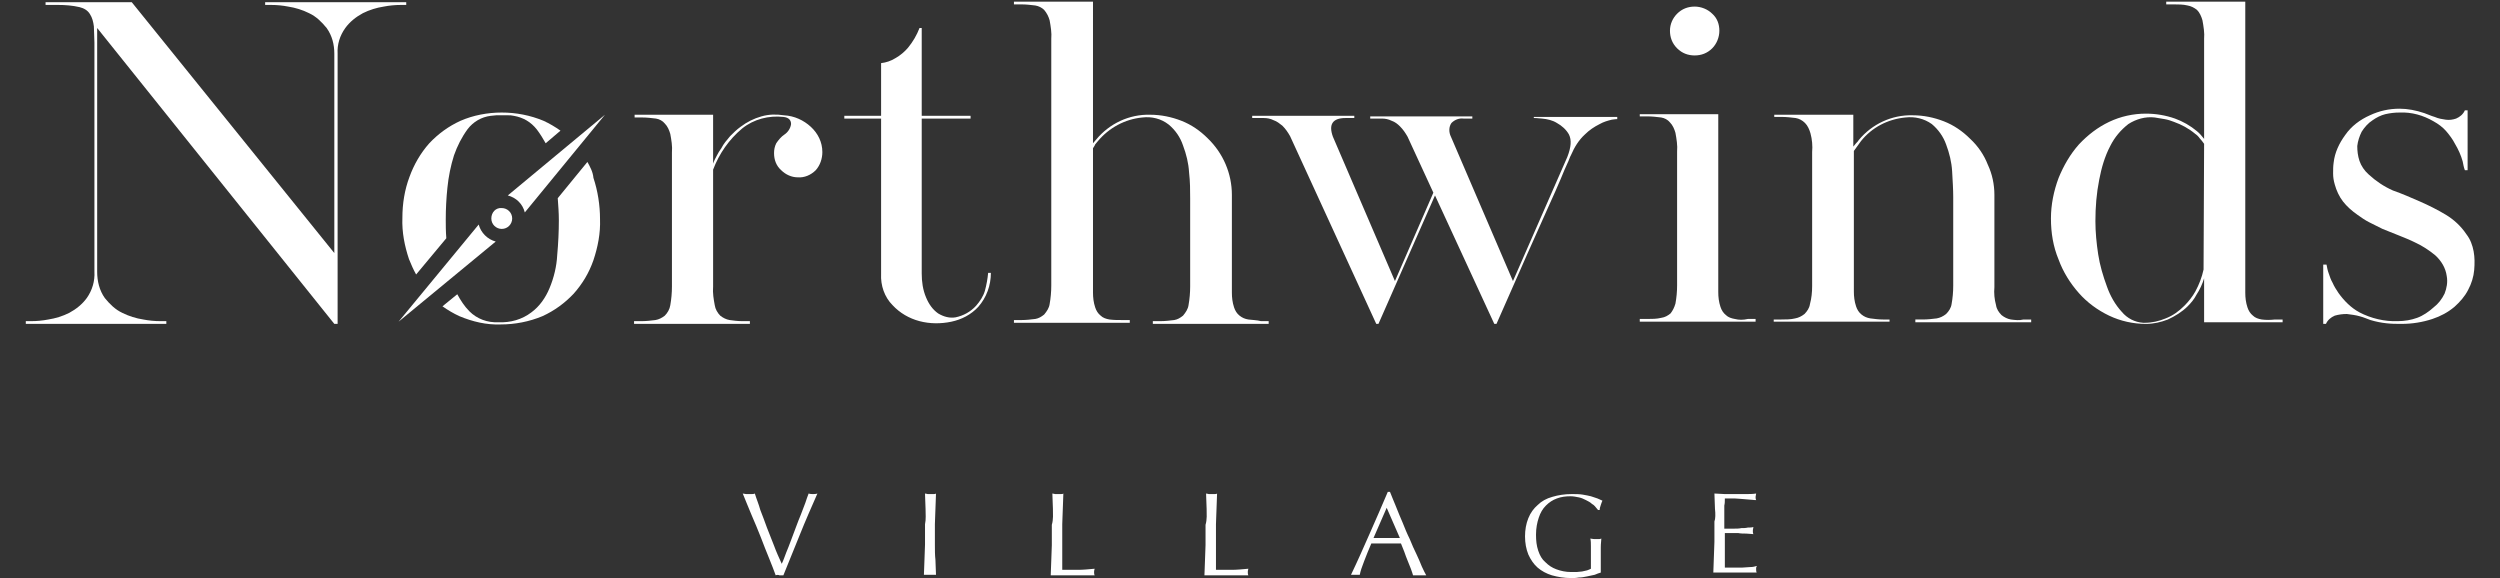<?xml version="1.0" encoding="utf-8"?>
<!-- Generator: Adobe Illustrator 28.0.0, SVG Export Plug-In . SVG Version: 6.00 Build 0)  -->
<svg version="1.1" id="Group_99" xmlns="http://www.w3.org/2000/svg" xmlns:xlink="http://www.w3.org/1999/xlink" x="0px" y="0px"
	 viewBox="0 0 455.4 105.3" style="enable-background:new 0 0 455.4 105.3;" xml:space="preserve">
<rect x="0" y="0" width="455.4" height="105.3" fill="#333333" stroke="none"/>
<style type="text/css">
	.st0{fill:#FFFFFF;}
</style>
<g>
	<g>
		<path class="st0" d="M74,0.9V0.4H48.3v0.5h1.1c1,0,2.1,0.1,3.1,0.3c1.3,0.2,2.6,0.6,3.8,1.2c1.3,0.6,2.3,1.6,3.2,2.7
			c1,1.4,1.4,3,1.4,4.7v36.3L24,0.4H8.3v0.5h2.3c1.3,0,2.6,0.1,3.9,0.4c0.8,0.2,1.5,0.6,1.9,1.3c0.4,0.6,0.6,1.4,0.7,2.2
			c0,0.9,0.1,1.9,0.1,3v41.7c0.1,1.7-0.4,3.4-1.4,4.8c-0.8,1.1-1.9,2-3.2,2.7c-1.2,0.6-2.5,1-3.8,1.2c-1,0.2-2.1,0.3-3.1,0.3H4.7V59
			h25.6v-0.5h-1.1c-1,0-2.1-0.1-3.1-0.3c-1.3-0.2-2.6-0.6-3.8-1.2c-1.3-0.6-2.3-1.6-3.2-2.7c-1-1.4-1.4-3.1-1.4-4.8V5.1L60.9,59h0.6
			V9.8c-0.1-1.7,0.4-3.3,1.4-4.7c0.8-1.1,1.9-2,3.2-2.7c1.2-0.6,2.5-1,3.8-1.2c1-0.2,2.1-0.3,3.1-0.3H74z"/>
		<path class="st0" d="M142.8,21c-1.4-0.2-2.7-0.2-4.1,0.2c-1.4,0.4-2.6,1-3.8,1.9c-0.7,0.5-1.3,1.1-1.9,1.7
			c-0.6,0.7-1.2,1.4-1.6,2.2c-0.3,0.4-0.6,0.9-0.8,1.3c-0.2,0.4-0.5,0.9-0.7,1.5v-8.9h-14.3v0.5h1.4c0.8,0,1.7,0.1,2.5,0.2
			c0.6,0.1,1.2,0.4,1.6,0.9c0.5,0.5,0.8,1.2,1,1.9c0.2,1.1,0.4,2.2,0.3,3.4v24.4c0,1.1-0.1,2.3-0.3,3.4c-0.1,0.7-0.5,1.4-1,1.9
			c-0.5,0.4-1.1,0.7-1.7,0.8c-0.8,0.1-1.7,0.2-2.5,0.2h-1.4v0.5h21.1v-0.5h-1.4c-0.8,0-1.6-0.1-2.3-0.2c-0.6-0.1-1.2-0.4-1.7-0.8
			c-0.5-0.5-0.9-1.2-1-1.9c-0.2-1.1-0.4-2.2-0.3-3.4V30.9c1.1-2.9,2.9-5.5,5.3-7.5c2.1-1.7,4.9-2.4,7.5-2.1c1,0.1,1.4,0.6,1.4,1.3
			c-0.1,0.8-0.6,1.5-1.2,1.9c-0.6,0.4-1.1,1-1.5,1.6c-0.3,0.6-0.4,1.2-0.4,1.8c0,1.2,0.4,2.3,1.3,3.1c0.8,0.8,1.9,1.3,3,1.3
			c1.2,0.1,2.4-0.4,3.3-1.3c0.8-0.9,1.2-2.1,1.2-3.3c0-1.8-0.8-3.4-2.1-4.6C146.4,21.9,144.7,21.1,142.8,21z"/>
		<path class="st0" d="M179.4,53c-0.3,1-0.9,1.9-1.6,2.7c-1,1.1-2.3,1.8-3.7,2.1c-1.1,0.2-2.2-0.1-3.2-0.7c-1-0.7-1.7-1.7-2.2-2.9
			c-0.6-1.4-0.8-2.9-0.8-4.4V21.6h8.9v-0.5h-8.9v-16h-0.4c-0.5,1.3-1.2,2.5-2.1,3.6c-0.6,0.7-1.4,1.4-2.3,1.9
			c-0.8,0.5-1.7,0.8-2.6,0.9v9.6h-6.7v0.5h6.7v28.3c-0.1,2.1,0.6,4.2,2.1,5.7c1.3,1.4,3,2.4,4.9,2.9c1.9,0.5,3.9,0.5,5.8,0.1
			c1.9-0.4,3.6-1.3,4.9-2.7c1.5-1.7,2.3-3.9,2.3-6.2h-0.5C179.9,50.8,179.7,51.9,179.4,53z"/>
		<path class="st0" d="M227.4,58.2c-0.6-0.1-1.1-0.3-1.6-0.7c-0.5-0.4-0.8-0.9-1-1.5c-0.3-0.9-0.4-1.8-0.4-2.7V35.5
			c0-3.9-1.6-7.6-4.4-10.3c-1.4-1.4-3-2.5-4.8-3.2c-1.8-0.7-3.7-1.1-5.7-1.1c-3.8-0.1-7.4,1.6-9.8,4.5c-0.2,0.2-0.4,0.5-0.6,0.7V0.3
			h-14.4v0.5h1.4c0.8,0,1.7,0.1,2.5,0.2c0.6,0.1,1.2,0.4,1.6,0.8c0.5,0.6,0.8,1.2,1,1.9c0.2,1.1,0.4,2.3,0.3,3.4v44.9
			c0,1.1-0.1,2.3-0.3,3.4c-0.1,0.7-0.5,1.3-1,1.9c-0.5,0.4-1,0.7-1.6,0.8c-0.8,0.1-1.7,0.2-2.5,0.2h-1.4v0.5h21.1v-0.5h-1.4
			c-0.8,0-1.5,0-2.3-0.1c-0.6-0.1-1.2-0.3-1.6-0.7c-0.5-0.4-0.8-0.9-1-1.5c-0.3-0.9-0.4-1.8-0.4-2.7V27c0.1-0.2,0.3-0.4,0.4-0.7
			c0.2-0.2,0.3-0.4,0.5-0.6c2-2.4,4.9-4,8.1-4.3c1.7-0.2,3.4,0.2,4.8,1.3c1.2,1,2.1,2.3,2.6,3.8c0.6,1.6,1,3.2,1.1,4.9
			c0.2,1.7,0.2,3.3,0.2,4.7v16.1c0,1.1-0.1,2.3-0.3,3.4c-0.1,0.7-0.5,1.3-1,1.9c-0.5,0.4-1,0.7-1.6,0.8c-0.8,0.1-1.7,0.2-2.5,0.2
			H210v0.5h21.1v-0.5h-1.4C228.9,58.3,228.2,58.3,227.4,58.2z"/>
		<path class="st0" d="M279.5,21.5c0,0,0.5,0,1.4,0.1c1,0.1,1.9,0.3,2.7,0.8c0.9,0.5,1.7,1.2,2.2,2.1c0.5,1,0.4,2.3-0.3,4.1
			l-9.9,22.6l-11.3-26.3c-0.4-0.8-0.4-1.8,0.1-2.5c0.6-0.6,1.4-0.9,2.2-0.8h1.6v-0.4h-18.6v0.4c0.8,0,1.5,0,2.1,0
			c0.6,0,1.2,0.1,1.8,0.4c0.6,0.2,1.1,0.6,1.5,1c0.6,0.6,1,1.2,1.4,1.9l4.7,10.2l-7,16.1l-11.3-26.3c-0.8-2.2-0.1-3.4,2.3-3.4h1.6
			v-0.4h-18.6v0.4c0.7,0,1.4,0,2.1,0c0.6,0,1.2,0.1,1.8,0.4c0.6,0.2,1.1,0.6,1.6,1c0.6,0.6,1,1.2,1.4,1.9L250.7,59h0.4l10.3-23.4
			L272.2,59h0.4c2.2-5,4.1-9.3,5.6-12.7c1.5-3.4,2.8-6.3,3.8-8.5c1-2.2,1.8-4,2.3-5.2c0.5-1.2,0.9-2.2,1.2-2.8
			c0.3-0.6,0.4-1,0.5-1.2l0.2-0.4c0.6-1.4,1.4-2.7,2.5-3.7c0.8-0.8,1.7-1.4,2.7-1.9c0.7-0.4,1.4-0.6,2.2-0.8c0.6-0.1,0.9-0.1,1-0.1
			v-0.4h-15.2V21.5z"/>
		<path class="st0" d="M308.7,10.1c1.2,0,2.3-0.4,3.2-1.3c0.8-0.8,1.3-2,1.3-3.2c0-1.2-0.4-2.3-1.3-3.1c-0.8-0.8-2-1.3-3.2-1.3
			c-1.2,0-2.3,0.4-3.2,1.3c-0.8,0.8-1.3,1.9-1.3,3.1c0,1.2,0.4,2.3,1.3,3.2C306.4,9.7,307.5,10.1,308.7,10.1z"/>
		<path class="st0" d="M316,58.1c-0.6-0.1-1.2-0.3-1.6-0.7c-0.5-0.4-0.8-0.9-1-1.5c-0.3-0.9-0.4-1.8-0.4-2.7V20.8h-14.3v0.4h1.4
			c0.8,0,1.7,0.1,2.5,0.2c0.6,0.1,1.2,0.4,1.6,0.9c0.5,0.5,0.8,1.2,1,1.9c0.2,1.1,0.4,2.3,0.3,3.4v24.4c0,1.1-0.1,2.2-0.3,3.3
			c-0.2,0.7-0.5,1.3-0.9,1.8c-0.5,0.4-1,0.7-1.7,0.8c-0.8,0.2-1.7,0.2-2.5,0.2h-1.4v0.5h21.1v-0.5h-1.4
			C317.5,58.3,316.8,58.3,316,58.1z"/>
		<path class="st0" d="M366.3,58.2c-0.6-0.1-1.2-0.4-1.7-0.8c-0.5-0.5-0.9-1.1-1-1.8c-0.3-1.1-0.4-2.2-0.3-3.3V35.5
			c0-1.9-0.4-3.8-1.2-5.5c-0.7-1.8-1.8-3.4-3.2-4.7c-1.4-1.4-3-2.5-4.8-3.2c-1.8-0.7-3.7-1.1-5.7-1.1c-3.8-0.1-7.4,1.6-9.8,4.5
			c-0.1,0.2-0.3,0.4-0.5,0.6c-0.2,0.2-0.3,0.4-0.5,0.6v-5.8h-14.4v0.4h1.4c0.8,0,1.7,0.1,2.5,0.2c0.6,0.1,1.2,0.4,1.7,0.9
			c0.5,0.5,0.8,1.2,1,1.9c0.3,1.1,0.4,2.3,0.3,3.4v24.4c0,1.1-0.1,2.2-0.4,3.3c-0.1,0.7-0.5,1.3-1,1.8c-0.5,0.4-1.1,0.7-1.7,0.8
			c-0.8,0.2-1.7,0.2-2.5,0.2h-1.4v0.4h21.1v-0.4H343c-0.8,0-1.5-0.1-2.3-0.2c-0.6-0.1-1.1-0.3-1.6-0.7c-0.5-0.4-0.8-0.9-1-1.5
			c-0.3-0.9-0.4-1.8-0.4-2.7V27.5c0.4-0.6,0.9-1.2,1.3-1.8c2-2.5,4.9-4,8.1-4.3c1.7-0.2,3.4,0.2,4.8,1.2c1.2,1,2.1,2.3,2.6,3.7
			c0.6,1.6,1,3.2,1.1,4.9c0.1,1.8,0.2,3.3,0.2,4.7v16.1c0,1.2-0.1,2.3-0.3,3.4c-0.1,0.7-0.5,1.3-1,1.8c-0.5,0.4-1.1,0.7-1.7,0.8
			c-0.8,0.1-1.7,0.2-2.5,0.2h-1.4v0.5H370v-0.5h-1.4C367.8,58.4,367.1,58.3,366.3,58.2z"/>
		<path class="st0" d="M412,58.2c-0.6-0.1-1.2-0.3-1.6-0.7c-0.5-0.4-0.8-0.9-1-1.5c-0.3-0.9-0.4-1.8-0.4-2.7v-53h-14.4v0.5h1.4
			c0.8,0,1.7,0,2.5,0.2c0.6,0.1,1.2,0.4,1.7,0.8c0.5,0.5,0.8,1.2,1,1.9c0.2,1.1,0.4,2.3,0.3,3.4v18.2c-0.4-0.5-0.8-1-1.3-1.4
			c-1.2-1-2.6-1.8-4-2.3c-1.7-0.6-3.5-0.9-5.3-0.9c-2.3,0-4.6,0.5-6.7,1.5c-2.1,1-3.9,2.4-5.5,4.1c-1.6,1.8-2.8,3.9-3.7,6.1
			c-0.9,2.4-1.4,4.9-1.4,7.4c0,2.6,0.4,5.1,1.4,7.5c0.8,2.2,2.1,4.3,3.7,6.1c1.5,1.7,3.4,3.1,5.5,4.1c2.1,1,4.4,1.5,6.7,1.5
			c1.4,0,2.7-0.3,4-0.8c1.3-0.6,2.6-1.4,3.6-2.4c0.6-0.6,1.2-1.3,1.6-2.1c0.6-0.9,1.1-2,1.4-3v8h14.3v-0.5h-1.4
			C413.5,58.3,412.8,58.3,412,58.2z M401.4,49.1c-0.3,1.4-0.8,2.7-1.5,4c-0.5,0.9-1.2,1.8-2,2.6c-1,1-2.1,1.8-3.4,2.3
			c-1.2,0.5-2.5,0.8-3.8,0.8h-0.3c-1.5-0.1-2.9-0.8-3.9-2c-1.2-1.3-2.1-2.9-2.7-4.6c-0.7-1.9-1.3-3.9-1.6-5.9c-0.3-2-0.5-4-0.5-6
			c0-2.6,0.2-5.1,0.7-7.6c0.4-2.1,1-4.2,2-6.1c0.8-1.6,1.9-2.9,3.3-4c1.4-0.9,3.1-1.4,4.8-1.2l1.8,0.3c0.6,0.1,1.2,0.3,1.7,0.5
			c1.4,0.5,2.7,1.2,3.9,2.2c0.3,0.2,0.6,0.5,0.8,0.8c0.3,0.3,0.5,0.6,0.8,1L401.4,49.1z"/>
		<path class="st0" d="M450.6,45.8c-0.2-1.1-0.6-2.2-1.3-3.1c-1-1.5-2.3-2.7-3.8-3.6c-1.5-0.9-3.1-1.7-4.7-2.4
			c-1.6-0.7-3.2-1.4-4.9-2c-1.6-0.7-3.1-1.7-4.4-2.9c-0.8-0.7-1.4-1.6-1.7-2.5c-0.3-0.9-0.4-1.8-0.4-2.7c0.1-0.9,0.4-1.8,0.8-2.6
			c0.5-0.8,1.2-1.6,2-2.1c0.7-0.5,1.5-0.9,2.3-1.1c0.9-0.2,1.7-0.3,2.6-0.3c2.2-0.1,4.3,0.5,6.2,1.6c0.9,0.5,1.7,1.1,2.3,1.8
			c0.6,0.7,1.2,1.5,1.6,2.3c0.6,1,1.1,2.1,1.4,3.2c0.1,0.5,0.2,1.1,0.4,1.6h0.5V20.1h-0.5c-0.3,0.7-0.9,1.2-1.6,1.5
			c-0.6,0.2-1.2,0.3-1.9,0.2c-0.7-0.1-1.3-0.2-2-0.5c-0.7-0.2-1.3-0.5-1.9-0.7c-1.5-0.5-3-0.8-4.5-0.8c-1.9,0-3.7,0.4-5.4,1.2
			c-1.8,0.8-3.4,2-4.5,3.6c-1.1,1.5-1.9,3.2-2.1,5c-0.1,0.7-0.1,1.3-0.1,2c0,0.7,0.1,1.3,0.3,2c0.3,1.1,0.8,2.2,1.5,3.1
			c0.7,0.9,1.6,1.7,2.6,2.4c0.7,0.5,1.4,1,2.2,1.4c0.8,0.4,1.6,0.8,2.4,1.2c1,0.4,2,0.8,3,1.2c1,0.4,2,0.8,3,1.3
			c1.3,0.6,2.5,1.4,3.6,2.3c1.1,1,1.9,2.3,2.1,3.8c0.2,1.1,0,2.2-0.4,3.2c-0.5,1-1.1,1.8-2,2.5c-0.9,0.8-1.9,1.5-3,1.9
			c-1.1,0.4-2.3,0.6-3.5,0.6c-2.4,0.1-4.9-0.5-7-1.6c-1.5-0.8-2.8-2.1-3.8-3.5c-0.4-0.6-0.8-1.2-1.1-1.9c-0.3-0.5-0.5-1.1-0.7-1.7
			c-0.2-0.5-0.3-1.1-0.4-1.6h-0.6v10.8h0.5c0.3-0.7,0.9-1.2,1.6-1.5c0.7-0.2,1.4-0.3,2.2-0.3c0.8,0.1,1.6,0.2,2.3,0.4
			c0.8,0.2,1.4,0.5,2,0.7c1,0.3,2,0.5,3,0.6c0.9,0.1,1.7,0.1,2.7,0.1c1.9,0,3.8-0.3,5.6-0.9c1.5-0.5,2.8-1.2,4-2.2
			c1-0.9,1.9-1.9,2.5-3.1c0.6-1.1,1-2.4,1.1-3.6C450.8,48,450.8,46.9,450.6,45.8z"/>
		<path class="st0" d="M74.5,47.2c0.4,1,0.8,1.9,1.3,2.8l5.5-6.6c-0.1-1.3-0.1-2.4-0.1-3.4c0-1.9,0.1-3.9,0.3-5.8
			c0.2-2,0.6-4,1.2-5.9c0.6-1.7,1.4-3.3,2.5-4.8c1-1.3,2.5-2.2,4.2-2.4c0.3,0,0.7-0.1,1-0.1h2.1c0.4,0,0.7,0,1.1,0.1
			c1.7,0.3,3.1,1.1,4.2,2.5c0.6,0.8,1.1,1.6,1.6,2.5l2.7-2.3c-1-0.7-2-1.3-3.1-1.8c-2.4-1-5-1.5-7.6-1.5c-2.6,0-5.2,0.5-7.5,1.5
			c-2.2,1-4.1,2.4-5.7,4.1c-1.6,1.8-2.8,3.9-3.6,6.1c-0.9,2.4-1.3,4.9-1.3,7.5C73.2,42.3,73.7,44.8,74.5,47.2z"/>
		<path class="st0" d="M107,29.5l-5.4,6.6c0.1,1.4,0.2,2.7,0.2,4c0,2.1-0.1,4.2-0.3,6.4c-0.1,2-0.6,4.1-1.4,6
			c-0.7,1.7-1.8,3.3-3.3,4.4c-1.7,1.3-3.8,1.9-6,1.8c-2,0.1-3.9-0.6-5.3-2c-0.9-0.9-1.6-2-2.2-3.1l-2.7,2.2c1,0.7,2,1.3,3.1,1.8
			c2.4,1,4.9,1.6,7.5,1.5c2.6,0,5.2-0.5,7.6-1.5c2.2-1,4.1-2.4,5.7-4.1c1.6-1.8,2.8-3.8,3.6-6.1c0.8-2.4,1.3-4.9,1.2-7.5
			c0-2.5-0.4-5.1-1.2-7.5C108,31.3,107.5,30.4,107,29.5z"/>
		<path class="st0" d="M89.5,39.8C89.5,39.8,89.5,39.8,89.5,39.8c0,1.1,0.9,1.9,1.9,1.9c0,0,0,0,0,0c1.1,0,1.9-0.9,1.9-1.9
			c0-1.1-0.9-1.9-1.9-1.9C90.3,37.8,89.5,38.7,89.5,39.8z"/>
		<path class="st0" d="M87.2,40.9L72.6,58.6L90.3,44C88.8,43.6,87.6,42.4,87.2,40.9z"/>
		<path class="st0" d="M95.6,38.7l14.6-17.8L92.5,35.6C94,36,95.2,37.1,95.6,38.7z"/>
	</g>
	<g>
		<g>
			<path class="st0" d="M141.3,104.8c-0.3-0.8-0.7-1.9-1.2-3.1c-0.5-1.2-1-2.5-1.5-3.8c-0.5-1.3-1.1-2.7-1.7-4.1
				c-0.6-1.4-1.1-2.7-1.6-3.9c0.2,0,0.4,0.1,0.6,0.1c0.2,0,0.4,0,0.5,0c0.2,0,0.4,0,0.5,0c0.2,0,0.4,0,0.6-0.1c0.3,1,0.7,1.9,1,3
				c0.4,1,0.8,2.1,1.2,3.2c0.4,1.1,0.9,2.2,1.3,3.3c0.4,1.1,0.9,2.2,1.4,3.3c0.3-0.6,0.5-1.2,0.8-2c0.3-0.7,0.6-1.5,0.9-2.3
				c0.3-0.8,0.6-1.6,0.9-2.4c0.3-0.8,0.6-1.6,0.9-2.3c0.3-0.7,0.5-1.4,0.8-2.1c0.2-0.6,0.4-1.2,0.6-1.7c0.3,0.1,0.6,0.1,0.8,0.1
				c0.2,0,0.5,0,0.8-0.1c-1.1,2.5-2.2,5-3.2,7.5c-1,2.5-2,4.9-3,7.4c-0.2,0-0.5,0-0.7,0C141.8,104.7,141.5,104.7,141.3,104.8z"/>
			<path class="st0" d="M168.6,92.7c0-0.9-0.1-1.8-0.1-2.8c0.2,0,0.4,0.1,0.5,0.1c0.2,0,0.3,0,0.5,0s0.3,0,0.5,0
				c0.2,0,0.4,0,0.5-0.1c0,1-0.1,1.9-0.1,2.8c0,0.9-0.1,1.8-0.1,2.8v3.7c0,1,0,1.9,0.1,2.8c0,0.9,0.1,1.8,0.1,2.7
				c-0.3,0-0.7,0-1.1,0c-0.4,0-0.7,0-1.1,0c0-0.9,0.1-1.8,0.1-2.7c0-0.9,0.1-1.9,0.1-2.8v-3.7C168.7,94.6,168.6,93.6,168.6,92.7z"/>
			<path class="st0" d="M191.8,92.7c0-0.9-0.1-1.8-0.1-2.8c0.2,0,0.4,0.1,0.5,0.1s0.3,0,0.5,0s0.3,0,0.5,0c0.2,0,0.4,0,0.5-0.1
				c0,1-0.1,1.9-0.1,2.8c0,0.9-0.1,1.8-0.1,2.8c0,1.8,0,3.4,0,4.7c0,1.3,0,2.5,0,3.6c1,0,2,0,2.9,0c0.9,0,1.9-0.1,3-0.2
				c-0.1,0.3-0.1,0.5-0.1,0.6c0,0.2,0,0.4,0.1,0.6c-0.7,0-1.3,0-2,0c-0.7,0-1.3,0-2,0c-0.7,0-1.4,0-2,0c-0.6,0-1.3,0-2,0
				c0-0.9,0.1-1.8,0.1-2.7c0-0.9,0.1-1.9,0.1-2.8v-3.7C191.9,94.6,191.8,93.6,191.8,92.7z"/>
			<path class="st0" d="M219.8,92.7c0-0.9-0.1-1.8-0.1-2.8c0.2,0,0.4,0.1,0.5,0.1c0.2,0,0.3,0,0.5,0c0.2,0,0.3,0,0.5,0
				c0.2,0,0.4,0,0.5-0.1c0,1-0.1,1.9-0.1,2.8c0,0.9-0.1,1.8-0.1,2.8c0,1.8,0,3.4,0,4.7c0,1.3,0,2.5,0,3.6c1,0,2,0,2.9,0
				c0.9,0,1.9-0.1,3-0.2c-0.1,0.3-0.1,0.5-0.1,0.6c0,0.2,0,0.4,0.1,0.6c-0.7,0-1.3,0-2,0s-1.3,0-2,0c-0.7,0-1.4,0-2,0s-1.3,0-2,0
				c0-0.9,0.1-1.8,0.1-2.7c0-0.9,0.1-1.9,0.1-2.8v-3.7C219.9,94.6,219.8,93.6,219.8,92.7z"/>
			<path class="st0" d="M259.8,104.8c-0.2,0-0.4,0-0.6,0c-0.2,0-0.4,0-0.6,0c-0.2,0-0.4,0-0.6,0c-0.2,0-0.4,0-0.6,0
				c-0.1-0.3-0.2-0.7-0.4-1.2c-0.2-0.5-0.4-1-0.6-1.5c-0.2-0.5-0.4-1-0.6-1.6c-0.2-0.5-0.4-1-0.6-1.5c-0.5,0-0.9,0-1.4,0
				c-0.5,0-1,0-1.4,0c-0.4,0-0.9,0-1.3,0c-0.4,0-0.9,0-1.3,0c-0.5,1.1-0.9,2.2-1.3,3.2c-0.4,1-0.7,1.9-0.8,2.5c-0.2,0-0.5,0-0.8,0
				c-0.3,0-0.6,0-0.8,0c1.2-2.5,2.3-5,3.4-7.5c1.1-2.5,2.2-5,3.3-7.6h0.4c0.3,0.8,0.7,1.7,1.1,2.7c0.4,1,0.8,2,1.2,2.9
				c0.4,1,0.8,2,1.3,3c0.4,1,0.8,1.9,1.2,2.7c0.4,0.8,0.7,1.6,1,2.3C259.3,103.9,259.6,104.4,259.8,104.8z M250.2,98
				c0.4,0,0.8,0,1.2,0c0.4,0,0.8,0,1.2,0c0.4,0,0.8,0,1.2,0c0.4,0,0.8,0,1.2,0l-2.4-5.5L250.2,98z"/>
			<path class="st0" d="M290,91.8c-0.3-0.3-0.7-0.5-1.1-0.7c-0.4-0.2-0.8-0.4-1.3-0.5c-0.5-0.1-1-0.2-1.5-0.2
				c-0.9,0-1.7,0.1-2.5,0.4c-0.8,0.3-1.4,0.7-2,1.3c-0.6,0.6-1,1.3-1.3,2.2c-0.3,0.9-0.5,1.9-0.5,3.1c0,1.1,0.1,2,0.4,2.9
				s0.7,1.6,1.3,2.1c0.6,0.6,1.2,1,2,1.3c0.8,0.3,1.7,0.5,2.7,0.5c0.3,0,0.6,0,1,0c0.3,0,0.7-0.1,1-0.1c0.3-0.1,0.6-0.1,0.9-0.2
				c0.3-0.1,0.5-0.2,0.7-0.3c0-0.4,0-0.9,0-1.3c0-0.4,0-0.9,0-1.3c0-0.5,0-1,0-1.5c0-0.5,0-1-0.1-1.4c0.4,0.1,0.7,0.1,1,0.1
				c0.2,0,0.3,0,0.5,0c0.2,0,0.3,0,0.5-0.1c0,0.3-0.1,0.9-0.1,1.6c0,0.7,0,1.7,0,2.8c0,0.3,0,0.6,0,0.9c0,0.3,0,0.6,0,0.9
				c-0.3,0.1-0.7,0.2-1.1,0.4c-0.5,0.1-0.9,0.2-1.4,0.3c-0.5,0.1-1,0.2-1.5,0.2c-0.5,0.1-1,0.1-1.4,0.1c-1.3,0-2.4-0.2-3.5-0.5
				c-1-0.3-1.9-0.8-2.6-1.4c-0.7-0.6-1.3-1.5-1.7-2.4c-0.4-1-0.6-2.1-0.6-3.3c0-1.2,0.2-2.3,0.6-3.3c0.4-1,1-1.8,1.7-2.4
				c0.7-0.7,1.6-1.2,2.7-1.5c1-0.3,2.2-0.5,3.5-0.5c0.7,0,1.4,0,2,0.1c0.6,0.1,1.1,0.2,1.5,0.3c0.4,0.1,0.8,0.3,1.2,0.4
				c0.3,0.1,0.6,0.3,0.9,0.4c-0.1,0.2-0.2,0.5-0.3,0.8c-0.1,0.3-0.2,0.6-0.2,0.9h-0.3C290.6,92.3,290.4,92,290,91.8z"/>
			<path class="st0" d="M312.4,92.7c0-0.9-0.1-1.8-0.1-2.8c0.6,0,1.3,0.1,1.9,0.1c0.6,0,1.3,0,1.9,0c0.6,0,1.3,0,1.9,0
				c0.6,0,1.3,0,1.9-0.1c0,0.2-0.1,0.4-0.1,0.6c0,0.2,0,0.4,0.1,0.6c-0.5,0-0.9-0.1-1.3-0.1c-0.4,0-0.8-0.1-1.2-0.1
				c-0.4,0-0.9-0.1-1.4-0.1c-0.5,0-1.1,0-1.8,0c0,0.5,0,0.9-0.1,1.3c0,0.4,0,0.9,0,1.4c0,0.6,0,1.1,0,1.6c0,0.5,0,0.9,0,1.2
				c0.6,0,1.2,0,1.7,0c0.5,0,1,0,1.4-0.1c0.4,0,0.8,0,1.2-0.1c0.4,0,0.7,0,1-0.1c0,0.2-0.1,0.4-0.1,0.7c0,0.2,0,0.4,0.1,0.6
				c-0.4,0-0.8-0.1-1.3-0.1c-0.5,0-1,0-1.5-0.1c-0.5,0-1,0-1.4,0c-0.4,0-0.8,0-1,0c0,0.1,0,0.3,0,0.4c0,0.2,0,0.3,0,0.6v0.8v1.3
				c0,0.8,0,1.5,0,2c0,0.5,0,0.9,0,1.2c0.5,0,1,0,1.5,0c0.5,0,1.1,0,1.6,0c0.5,0,1-0.1,1.5-0.1c0.5,0,0.9-0.1,1.2-0.2
				c0,0.1,0,0.2-0.1,0.3c0,0.1,0,0.2,0,0.3c0,0.2,0,0.4,0.1,0.6c-0.6,0-1.3,0-1.9,0c-0.6,0-1.3,0-2,0c-0.7,0-1.3,0-2,0
				c-0.6,0-1.3,0-2,0c0-0.9,0.1-1.8,0.1-2.8c0-0.9,0.1-1.8,0.1-2.8v-3.7C312.5,94.5,312.5,93.6,312.4,92.7z"/>
		</g>
	</g>
</g>
</svg>
